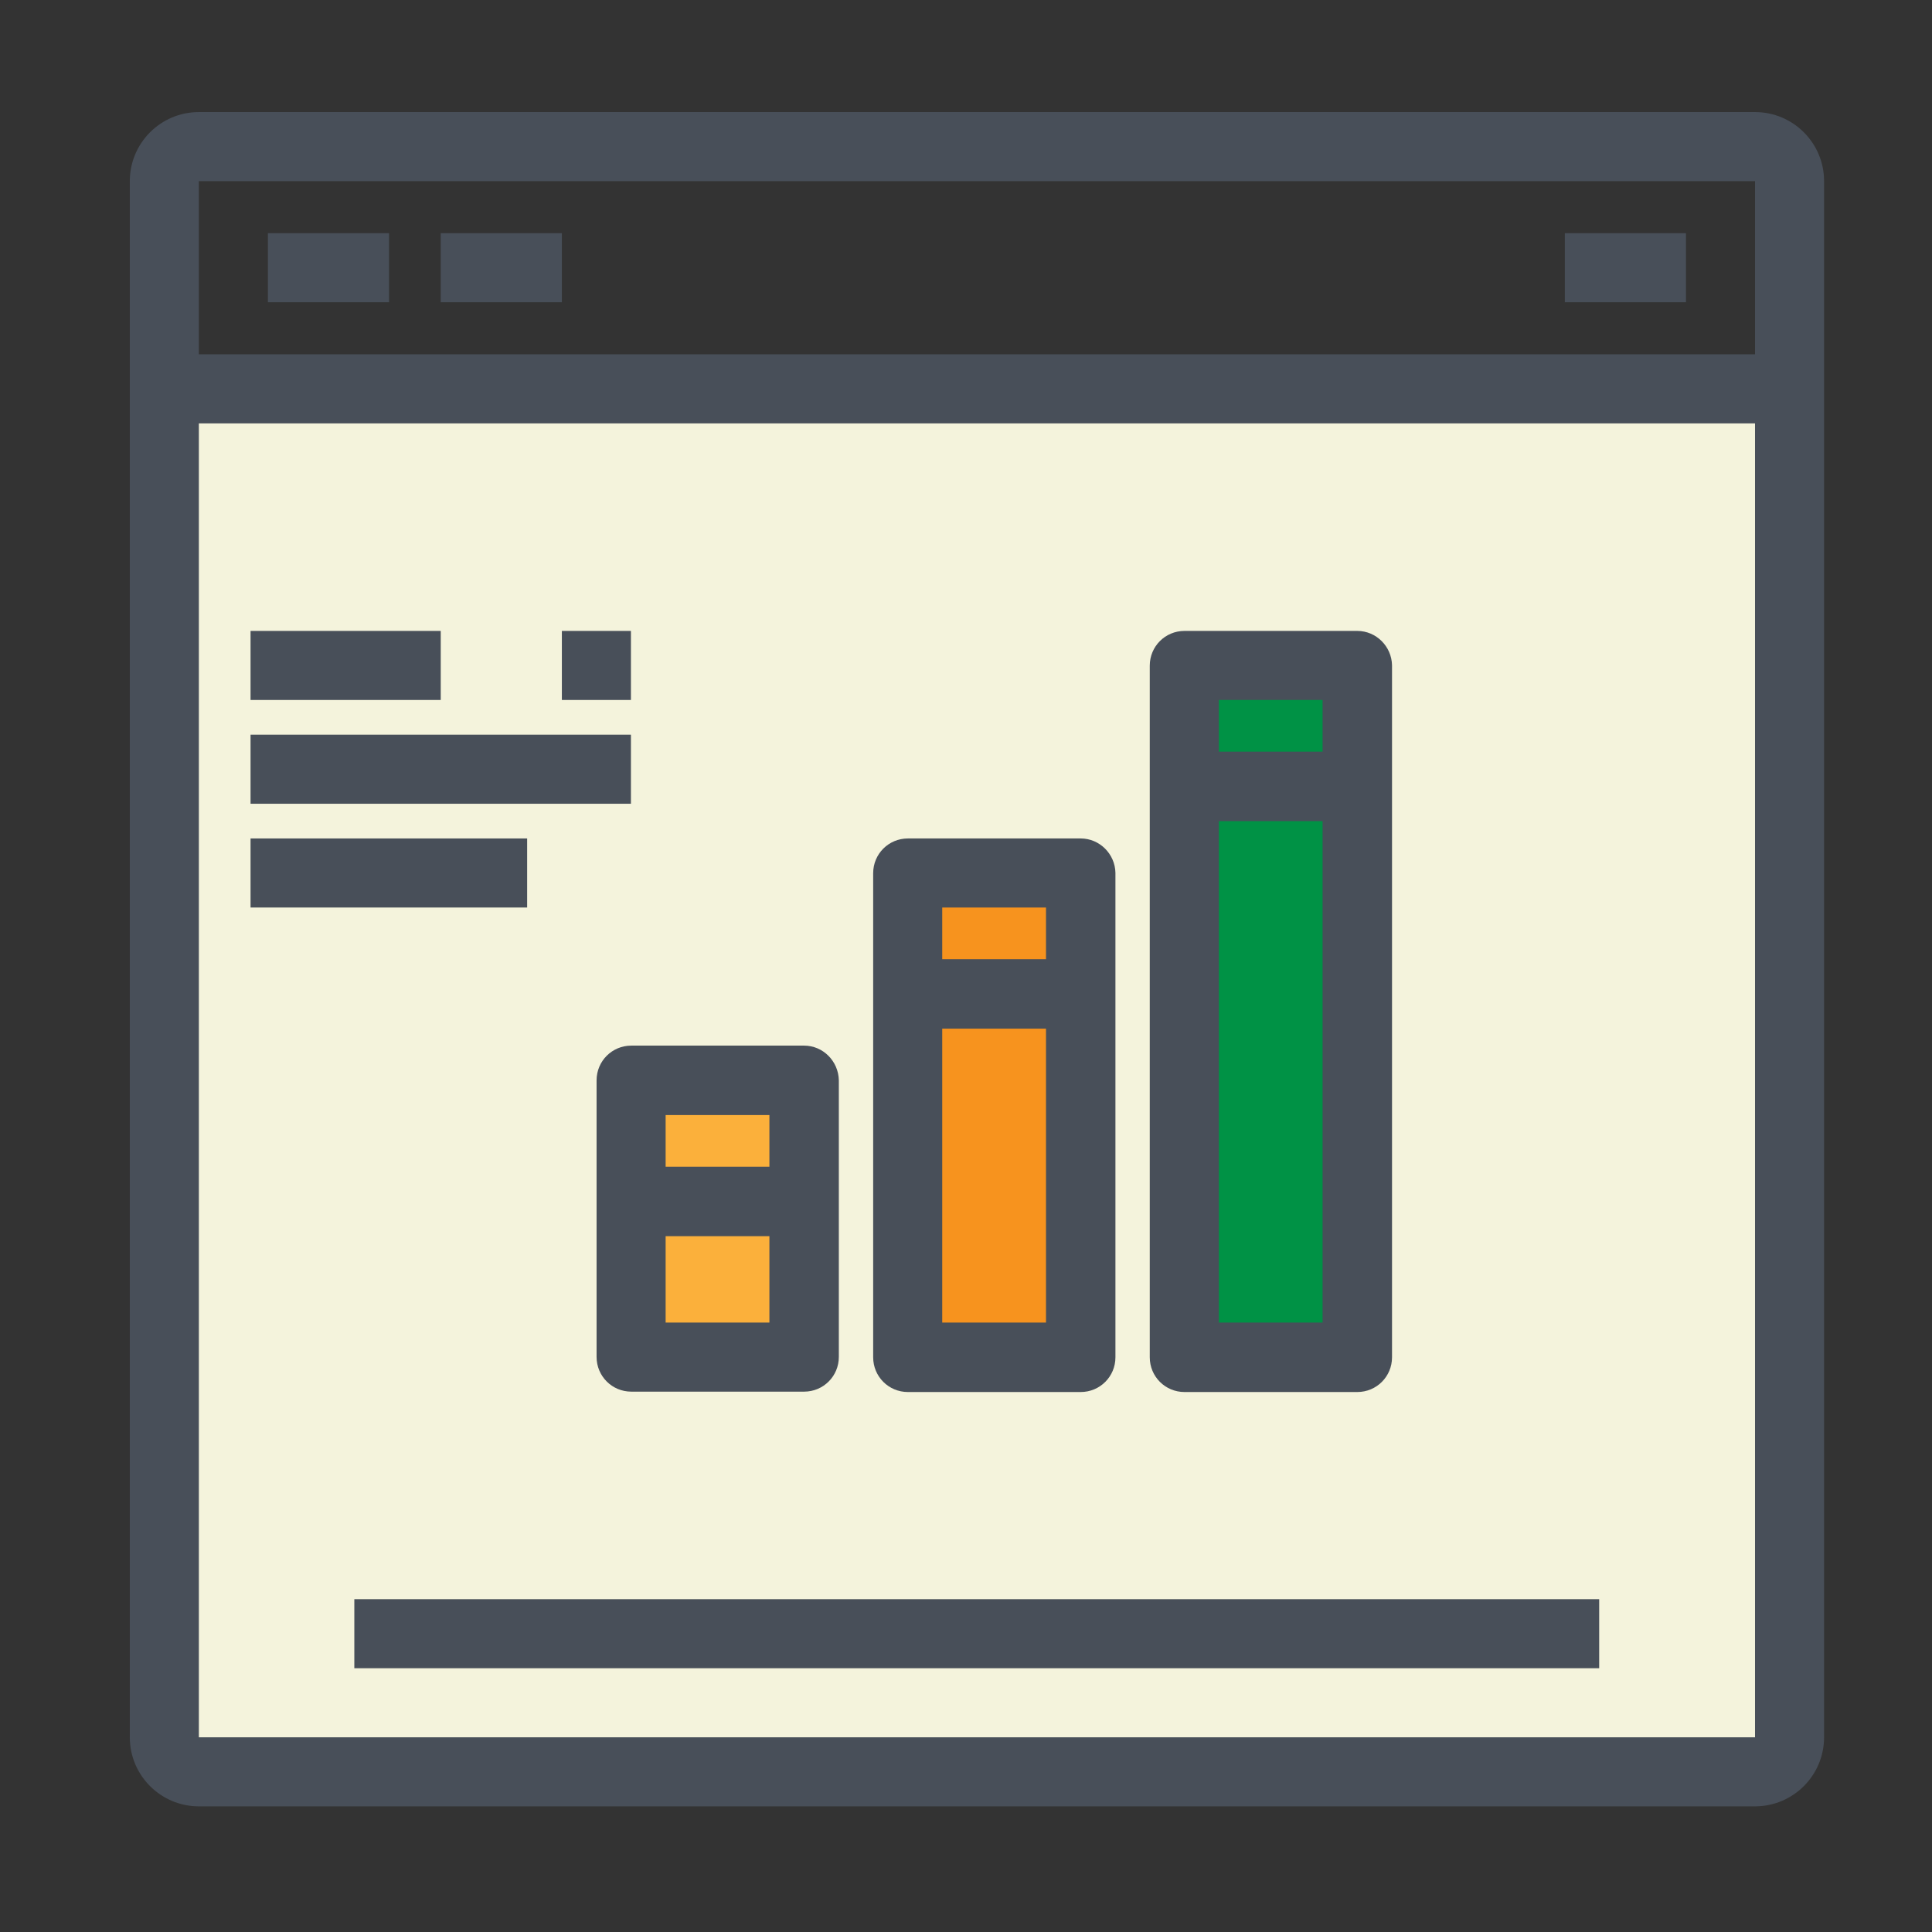 <?xml version="1.0" encoding="utf-8"?>
<!-- Generator: Adobe Illustrator 21.0.2, SVG Export Plug-In . SVG Version: 6.00 Build 0)  -->
<svg version="1.1" id="Layer_1" xmlns="http://www.w3.org/2000/svg" xmlns:xlink="http://www.w3.org/1999/xlink" x="0px" y="0px"
	 viewBox="0 0 512 512" style="enable-background:new 0 0 512 512;" xml:space="preserve">
<rect x="0" y="0" width="512" height="512" fill="#333333" stroke="none"/>
<style type="text/css">
	.st0{fill:#F4F3DC;}
	.st1{fill:#009245;}
	.st2{fill:#F7931E;}
	.st3{fill:#FBB03B;}
	.st4{fill:#E5E8EC;stroke:#484F59;stroke-width:16;stroke-miterlimit:10;}
	.st5{fill:#F7F8FC;}
	.st6{fill:#FFC400;}
	.st7{fill:#FFDC69;}
	.st8{fill:#FFC400;stroke:#484F59;stroke-width:16;stroke-miterlimit:10;}
	.st9{fill:none;stroke:#484F59;stroke-width:16;stroke-miterlimit:10;}
	.st10{fill:none;stroke:#484F59;stroke-width:14;stroke-miterlimit:10;}
	.st11{fill:none;stroke:#484F59;stroke-width:12;stroke-miterlimit:10;}
	.st12{fill:#65C8D0;}
	.st13{fill:#1B9B9B;}
	.st14{fill:#1B9B9B;stroke:#484F59;stroke-width:16;stroke-miterlimit:10;}
	.st15{fill:#484F59;stroke:#FFFFFF;stroke-width:12;stroke-miterlimit:10;}
	.st16{fill:#FFFFFF;stroke:#484F59;stroke-width:16;stroke-miterlimit:10;}
	.st17{fill:#C69C6D;}
	.st18{fill:#A67C52;}
	.st19{fill:#484F59;stroke:#FFFFFF;stroke-width:8;stroke-miterlimit:10;}
	.st20{fill:#F5F7FA;}
	.st21{fill:#8CC63F;}
	.st22{fill:#464F57;}
	.st23{fill:#FFFFFF;}
	.st24{fill:#BDCCD4;}
	.st25{fill:#484F59;}
	.st26{fill:#29ABE2;}
	.st27{fill:#FF7BAC;}
</style>
<rect x="45.6" y="105.1" class="st0" width="423.3" height="362.4"/>
<rect x="315" y="176.3" class="st1" width="45.8" height="187.6"/>
<rect x="240" y="231.3" class="st2" width="47" height="128.3"/>
<rect x="171.8" y="285" class="st3" width="39.2" height="74.6"/>
<g>
	<path class="st25" d="M465.1,29.7H52.7c-10.1,0-18.3,8.2-18.3,18.3v412.4c0,10.1,8.2,18.3,18.3,18.3h412.4
		c10.1,0,18.3-8.2,18.3-18.3V48C483.4,37.9,475.2,29.7,465.1,29.7L465.1,29.7z M465.1,460.4H52.7V112.2h412.4V460.4z M465.1,93.9
		H52.7V48h412.4V93.9z M465.1,93.9"/>
	<rect x="71" y="61.8" class="st25" width="32.1" height="18.3"/>
	<rect x="116.8" y="61.8" class="st25" width="32.1" height="18.3"/>
	<rect x="414.7" y="61.8" class="st25" width="32.1" height="18.3"/>
	<rect x="93.9" y="423.8" class="st25" width="329.9" height="18.3"/>
	<g>
		<path class="st25" d="M213.1,277.1h-45.8c-5.1,0-9.2,4.1-9.2,9.2v73.3c0,5.1,4.1,9.2,9.2,9.2h45.8c5.1,0,9.2-4.1,9.2-9.2v-73.3
			C222.2,281.2,218.1,277.1,213.1,277.1L213.1,277.1z M203.9,350.5h-27.5v-22.9h27.5V350.5z M203.9,309.2h-27.5v-13.7h27.5V309.2z
			 M203.9,309.2"/>
		<path class="st25" d="M286.4,222.2h-45.8c-5.1,0-9.2,4.1-9.2,9.2v128.3c0,5.1,4.1,9.2,9.2,9.2h45.8c5.1,0,9.2-4.1,9.2-9.2V231.3
			C295.5,226.3,291.4,222.2,286.4,222.2L286.4,222.2z M277.2,350.5h-27.5v-77.9h27.5V350.5z M277.2,254.2h-27.5v-13.7h27.5V254.2z
			 M277.2,254.2"/>
		<path class="st25" d="M359.7,167.2h-45.8c-5.1,0-9.2,4.1-9.2,9.2v183.3c0,5.1,4.1,9.2,9.2,9.2h45.8c5.1,0,9.2-4.1,9.2-9.2V176.3
			C368.8,171.3,364.7,167.2,359.7,167.2L359.7,167.2z M350.5,350.5H323V217.6h27.5V350.5z M350.5,199.2H323v-13.7h27.5V199.2z
			 M350.5,199.2"/>
		<rect x="66.4" y="167.2" class="st25" width="50.4" height="18.3"/>
		<rect x="66.4" y="194.7" class="st25" width="100.8" height="18.3"/>
		<rect x="66.4" y="222.2" class="st25" width="73.3" height="18.3"/>
		<rect x="148.9" y="167.2" class="st25" width="18.3" height="18.3"/>
	</g>
</g>
</svg>
